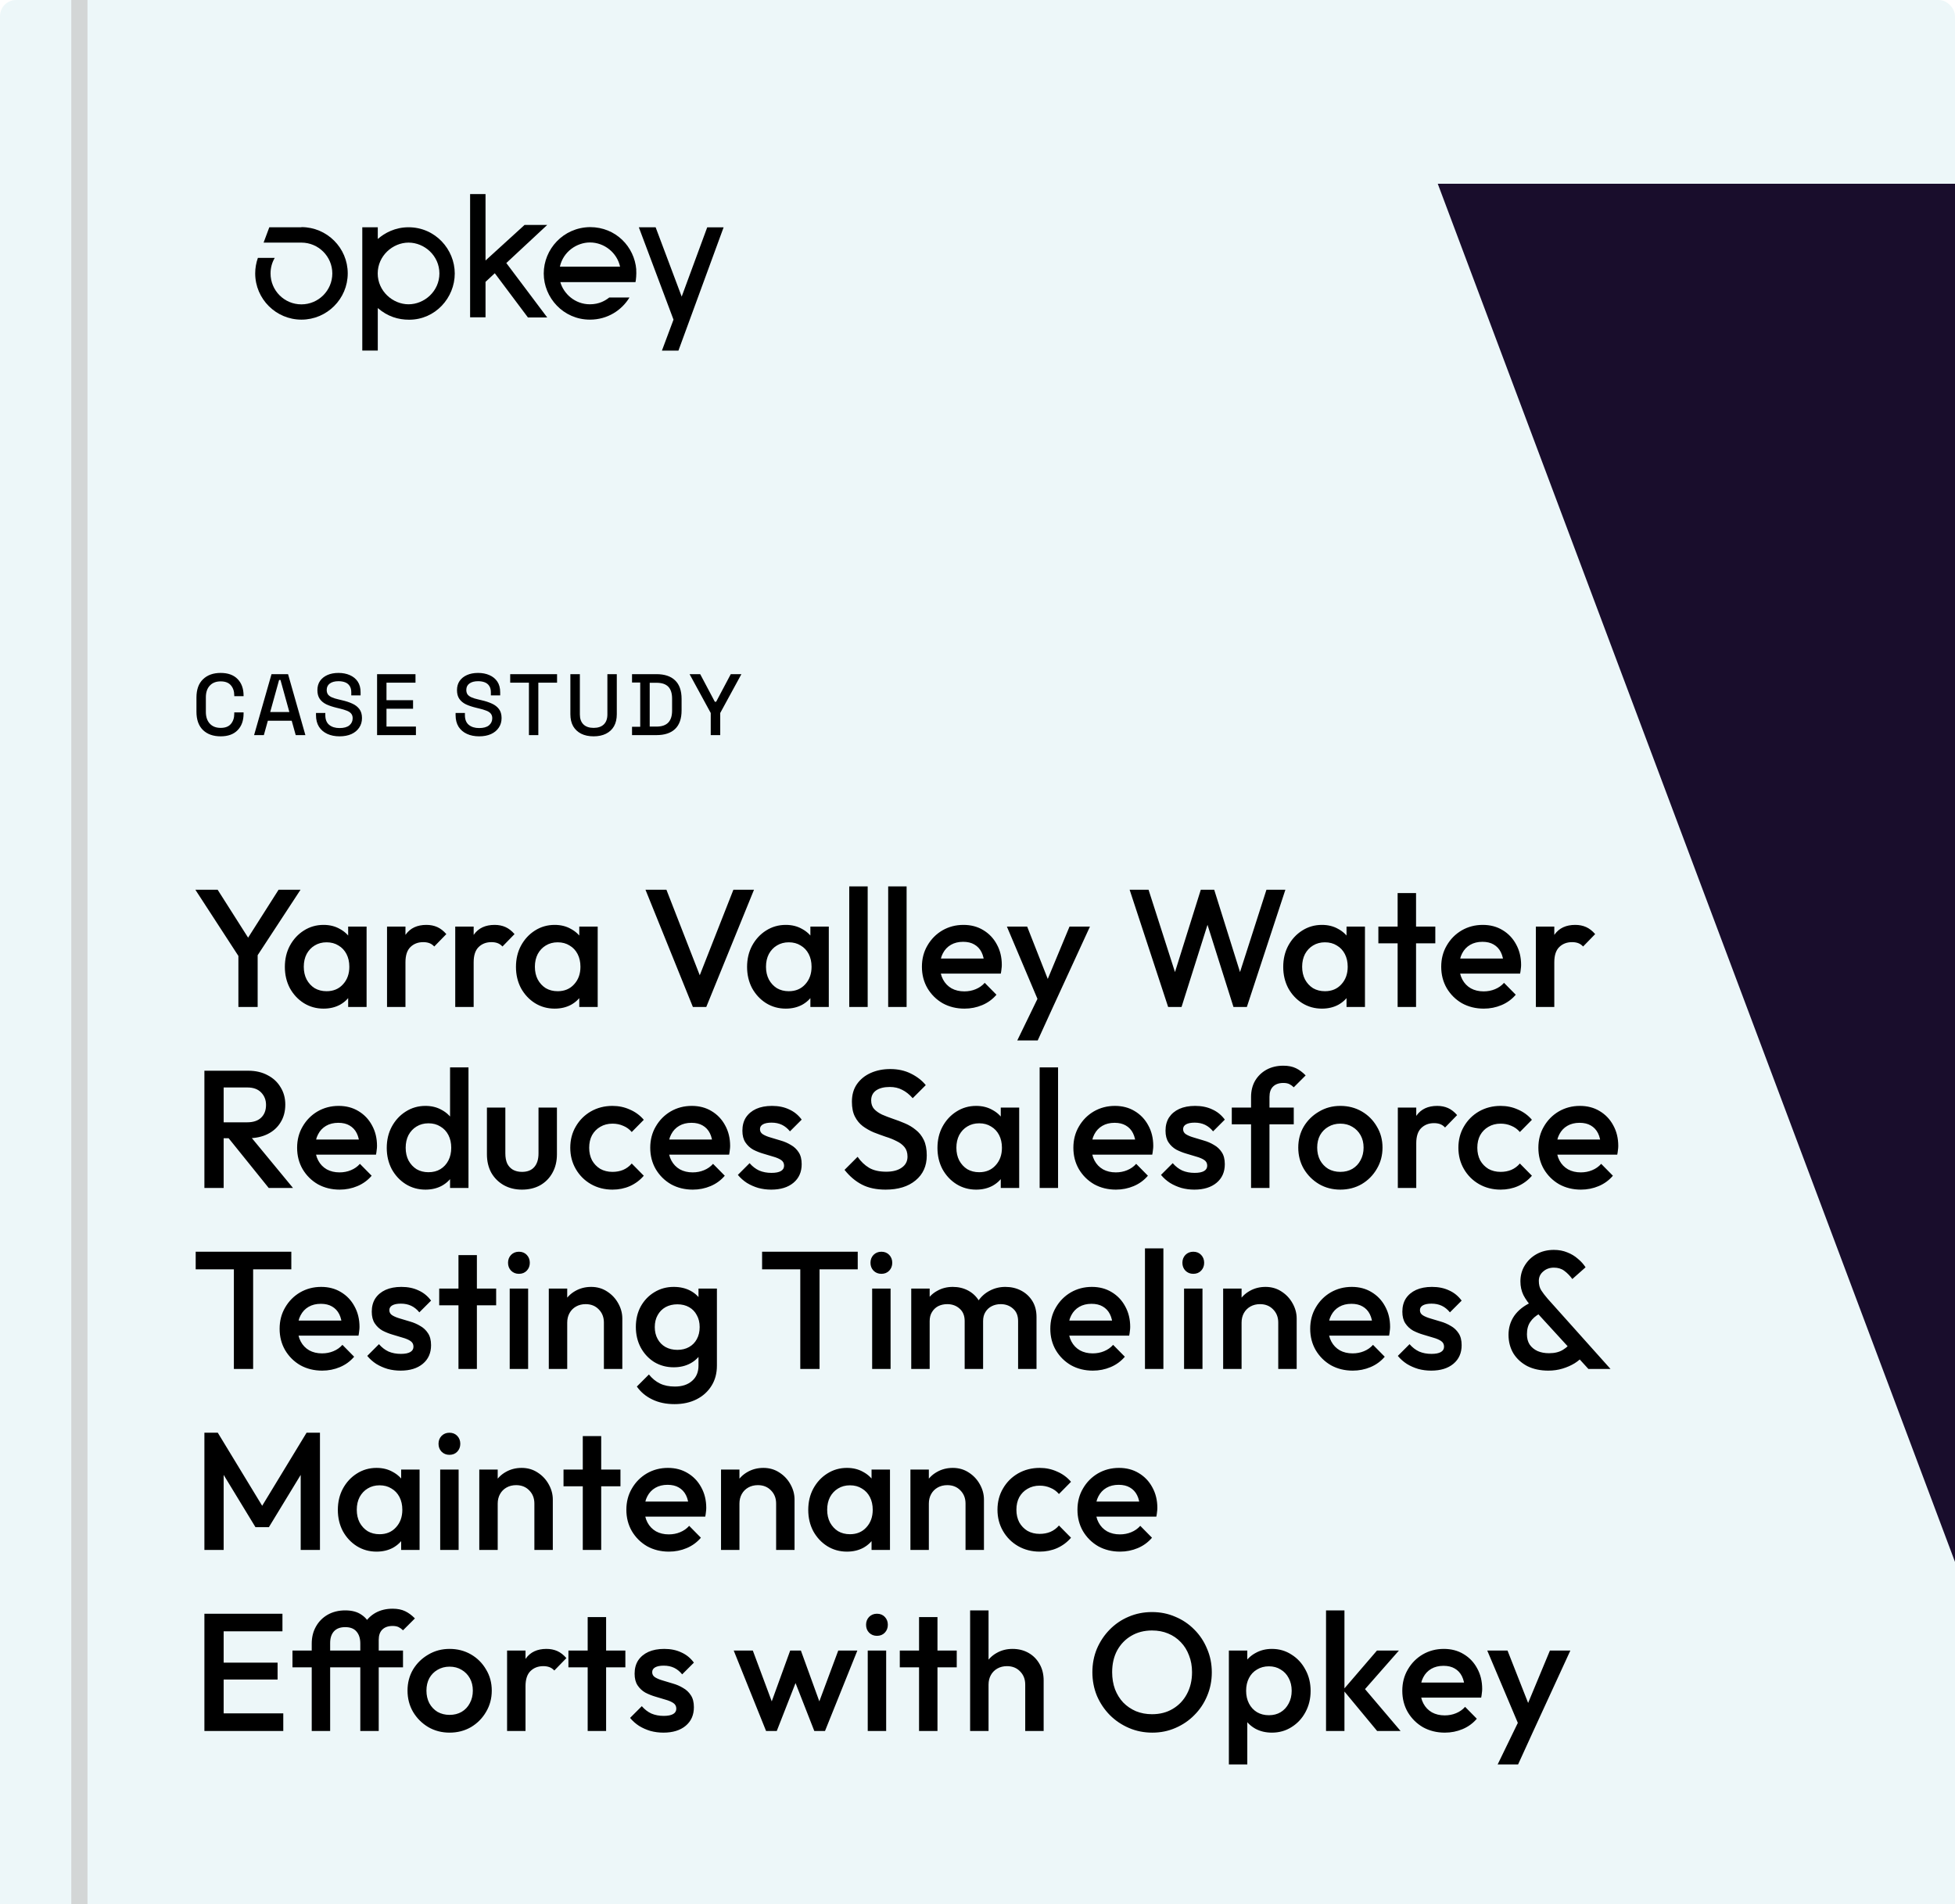<?xml version="1.0" encoding="UTF-8"?>
<svg xmlns="http://www.w3.org/2000/svg" width="270" height="263" viewBox="0 0 270 263" fill="none">
  <g clip-path="url(#clip0_861_44803)">
    <rect width="270" height="359.471" rx="2.238" fill="#EDF7F9"></rect>
    <g filter="url(#filter0_f_861_44803)">
      <rect x="9.845" y="-23.767" width="2.238" height="406.737" fill="#CACACA" fill-opacity="0.75"></rect>
    </g>
    <path d="M30.476 101.702C29.45 101.702 28.636 101.413 28.035 100.836C27.433 100.25 27.132 99.409 27.132 98.31V96.337C27.132 95.239 27.433 94.401 28.035 93.823C28.636 93.238 29.45 92.945 30.476 92.945C31.486 92.945 32.264 93.226 32.81 93.787C33.363 94.349 33.64 95.115 33.64 96.085V96.157H32.353V96.049C32.353 95.479 32.196 95.014 31.884 94.653C31.579 94.293 31.11 94.112 30.476 94.112C29.835 94.112 29.334 94.309 28.973 94.701C28.612 95.086 28.431 95.624 28.431 96.313V98.334C28.431 99.016 28.612 99.553 28.973 99.946C29.334 100.339 29.835 100.535 30.476 100.535C31.11 100.535 31.579 100.355 31.884 99.994C32.196 99.625 32.353 99.16 32.353 98.599V98.394H33.64V98.562C33.64 99.533 33.363 100.299 32.81 100.86C32.264 101.421 31.486 101.702 30.476 101.702ZM35.092 101.533L37.498 93.114H39.783L42.176 101.533H40.841L40.288 99.549H36.992L36.439 101.533H35.092ZM37.317 98.346H39.963L38.736 93.92H38.544L37.317 98.346ZM46.89 101.702C46.256 101.702 45.695 101.59 45.206 101.365C44.717 101.141 44.332 100.812 44.051 100.379C43.778 99.938 43.642 99.404 43.642 98.779V98.478H44.929V98.779C44.929 99.372 45.105 99.817 45.458 100.114C45.819 100.411 46.296 100.559 46.89 100.559C47.491 100.559 47.944 100.435 48.249 100.186C48.554 99.93 48.706 99.601 48.706 99.2C48.706 98.935 48.634 98.719 48.489 98.55C48.345 98.382 48.141 98.25 47.876 98.154C47.611 98.049 47.295 97.953 46.926 97.865L46.481 97.757C45.944 97.628 45.474 97.472 45.074 97.287C44.681 97.095 44.376 96.843 44.159 96.53C43.943 96.217 43.835 95.816 43.835 95.327C43.835 94.83 43.955 94.405 44.195 94.052C44.444 93.699 44.785 93.427 45.218 93.234C45.651 93.042 46.16 92.945 46.745 92.945C47.331 92.945 47.852 93.046 48.309 93.246C48.774 93.447 49.139 93.743 49.404 94.136C49.668 94.529 49.8 95.022 49.8 95.616V96.049H48.514V95.616C48.514 95.255 48.437 94.962 48.285 94.738C48.141 94.513 47.936 94.349 47.672 94.244C47.407 94.14 47.098 94.088 46.745 94.088C46.232 94.088 45.831 94.196 45.543 94.413C45.262 94.621 45.122 94.914 45.122 95.291C45.122 95.547 45.182 95.76 45.302 95.928C45.43 96.089 45.615 96.221 45.855 96.325C46.096 96.43 46.397 96.522 46.757 96.602L47.202 96.71C47.748 96.831 48.229 96.987 48.646 97.179C49.063 97.364 49.392 97.616 49.632 97.937C49.873 98.258 49.993 98.671 49.993 99.176C49.993 99.681 49.865 100.122 49.608 100.499C49.359 100.876 49.003 101.173 48.538 101.389C48.072 101.598 47.523 101.702 46.89 101.702ZM52.078 101.533V93.114H57.383V94.293H53.377V96.71H57.046V97.889H53.377V100.355H57.443V101.533H52.078ZM66.169 101.702C65.535 101.702 64.974 101.59 64.485 101.365C63.996 101.141 63.611 100.812 63.33 100.379C63.058 99.938 62.921 99.404 62.921 98.779V98.478H64.208V98.779C64.208 99.372 64.385 99.817 64.738 100.114C65.098 100.411 65.576 100.559 66.169 100.559C66.77 100.559 67.223 100.435 67.528 100.186C67.833 99.93 67.985 99.601 67.985 99.2C67.985 98.935 67.913 98.719 67.769 98.55C67.624 98.382 67.42 98.25 67.155 98.154C66.891 98.049 66.574 97.953 66.205 97.865L65.76 97.757C65.223 97.628 64.754 97.472 64.353 97.287C63.96 97.095 63.655 96.843 63.439 96.53C63.222 96.217 63.114 95.816 63.114 95.327C63.114 94.83 63.234 94.405 63.475 94.052C63.723 93.699 64.064 93.427 64.497 93.234C64.93 93.042 65.439 92.945 66.025 92.945C66.61 92.945 67.131 93.046 67.588 93.246C68.053 93.447 68.418 93.743 68.683 94.136C68.947 94.529 69.08 95.022 69.08 95.616V96.049H67.793V95.616C67.793 95.255 67.717 94.962 67.564 94.738C67.42 94.513 67.215 94.349 66.951 94.244C66.686 94.14 66.377 94.088 66.025 94.088C65.511 94.088 65.111 94.196 64.822 94.413C64.541 94.621 64.401 94.914 64.401 95.291C64.401 95.547 64.461 95.76 64.581 95.928C64.71 96.089 64.894 96.221 65.135 96.325C65.375 96.43 65.676 96.522 66.037 96.602L66.482 96.71C67.027 96.831 67.508 96.987 67.925 97.179C68.342 97.364 68.671 97.616 68.911 97.937C69.152 98.258 69.272 98.671 69.272 99.176C69.272 99.681 69.144 100.122 68.887 100.499C68.639 100.876 68.282 101.173 67.817 101.389C67.352 101.598 66.802 101.702 66.169 101.702ZM73.049 101.533V94.293H70.463V93.114H76.934V94.293H74.348V101.533H73.049ZM81.985 101.702C81.319 101.702 80.746 101.582 80.265 101.341C79.791 101.1 79.423 100.756 79.158 100.307C78.901 99.85 78.773 99.296 78.773 98.647V93.114H80.084V98.683C80.084 99.276 80.249 99.733 80.577 100.054C80.906 100.375 81.375 100.535 81.985 100.535C82.594 100.535 83.063 100.375 83.392 100.054C83.721 99.733 83.885 99.276 83.885 98.683V93.114H85.184V98.647C85.184 99.296 85.056 99.85 84.799 100.307C84.543 100.756 84.174 101.1 83.693 101.341C83.212 101.582 82.642 101.702 81.985 101.702ZM87.288 101.533V100.379H88.419V94.269H87.288V93.114H90.656C91.779 93.114 92.637 93.398 93.23 93.968C93.832 94.537 94.132 95.395 94.132 96.542V98.118C94.132 99.264 93.832 100.122 93.23 100.691C92.637 101.253 91.779 101.533 90.656 101.533H87.288ZM89.73 100.355H90.668C91.398 100.355 91.939 100.17 92.292 99.801C92.645 99.433 92.821 98.883 92.821 98.154V96.494C92.821 95.756 92.645 95.207 92.292 94.846C91.939 94.485 91.398 94.305 90.668 94.305H89.73V100.355ZM98.158 101.533V98.478L95.236 93.114H96.703L98.724 96.927H98.904L100.925 93.114H102.392L99.469 98.478V101.533H98.158Z" fill="black"></path>
    <path d="M33.294 132.603L26.98 122.888H30.056L34.983 130.637H33.549L38.476 122.888H41.506L35.145 132.603H33.294ZM32.924 139.08V130.938H35.584V139.08H32.924ZM44.684 139.311C43.682 139.311 42.772 139.057 41.954 138.548C41.153 138.039 40.513 137.353 40.035 136.489C39.572 135.61 39.341 134.631 39.341 133.552C39.341 132.457 39.572 131.477 40.035 130.614C40.513 129.735 41.153 129.041 41.954 128.532C42.772 128.008 43.682 127.746 44.684 127.746C45.532 127.746 46.28 127.931 46.928 128.301C47.591 128.655 48.115 129.149 48.501 129.781C48.886 130.413 49.079 131.131 49.079 131.932V135.124C49.079 135.926 48.886 136.643 48.501 137.276C48.13 137.908 47.614 138.409 46.951 138.779C46.288 139.134 45.532 139.311 44.684 139.311ZM45.1 136.906C46.041 136.906 46.797 136.589 47.367 135.957C47.953 135.325 48.246 134.515 48.246 133.528C48.246 132.865 48.115 132.279 47.853 131.77C47.591 131.262 47.221 130.868 46.743 130.591C46.28 130.298 45.733 130.151 45.1 130.151C44.483 130.151 43.936 130.298 43.458 130.591C42.995 130.868 42.625 131.262 42.348 131.77C42.086 132.279 41.954 132.865 41.954 133.528C41.954 134.191 42.086 134.777 42.348 135.286C42.625 135.795 42.995 136.196 43.458 136.489C43.936 136.767 44.483 136.906 45.1 136.906ZM48.084 139.08V136.096L48.524 133.39L48.084 130.706V127.977H50.629V139.08H48.084ZM53.452 139.08V127.977H55.997V139.08H53.452ZM55.997 132.904L55.118 132.464C55.118 131.061 55.426 129.928 56.043 129.064C56.675 128.185 57.624 127.746 58.888 127.746C59.443 127.746 59.944 127.846 60.392 128.046C60.839 128.247 61.255 128.571 61.641 129.018L59.975 130.73C59.775 130.514 59.551 130.359 59.304 130.267C59.058 130.174 58.772 130.128 58.449 130.128C57.739 130.128 57.153 130.352 56.691 130.799C56.228 131.246 55.997 131.948 55.997 132.904ZM62.872 139.08V127.977H65.416V139.08H62.872ZM65.416 132.904L64.537 132.464C64.537 131.061 64.846 129.928 65.463 129.064C66.095 128.185 67.043 127.746 68.308 127.746C68.863 127.746 69.364 127.846 69.811 128.046C70.258 128.247 70.675 128.571 71.06 129.018L69.395 130.73C69.194 130.514 68.971 130.359 68.724 130.267C68.477 130.174 68.192 130.128 67.868 130.128C67.159 130.128 66.573 130.352 66.11 130.799C65.648 131.246 65.416 131.948 65.416 132.904ZM76.602 139.311C75.6 139.311 74.69 139.057 73.872 138.548C73.07 138.039 72.431 137.353 71.953 136.489C71.49 135.61 71.259 134.631 71.259 133.552C71.259 132.457 71.49 131.477 71.953 130.614C72.431 129.735 73.07 129.041 73.872 128.532C74.69 128.008 75.6 127.746 76.602 127.746C77.45 127.746 78.198 127.931 78.846 128.301C79.509 128.655 80.033 129.149 80.418 129.781C80.804 130.413 80.997 131.131 80.997 131.932V135.124C80.997 135.926 80.804 136.643 80.418 137.276C80.048 137.908 79.532 138.409 78.869 138.779C78.206 139.134 77.45 139.311 76.602 139.311ZM77.018 136.906C77.959 136.906 78.715 136.589 79.285 135.957C79.871 135.325 80.164 134.515 80.164 133.528C80.164 132.865 80.033 132.279 79.771 131.77C79.509 131.262 79.139 130.868 78.66 130.591C78.198 130.298 77.65 130.151 77.018 130.151C76.401 130.151 75.854 130.298 75.376 130.591C74.913 130.868 74.543 131.262 74.266 131.77C74.004 132.279 73.872 132.865 73.872 133.528C73.872 134.191 74.004 134.777 74.266 135.286C74.543 135.795 74.913 136.196 75.376 136.489C75.854 136.767 76.401 136.906 77.018 136.906ZM80.002 139.08V136.096L80.442 133.39L80.002 130.706V127.977H82.546V139.08H80.002ZM95.691 139.08L89.145 122.888H92.037L97.148 136.003H96.131L101.289 122.888H104.134L97.542 139.08H95.691ZM108.52 139.311C107.517 139.311 106.608 139.057 105.79 138.548C104.989 138.039 104.349 137.353 103.871 136.489C103.408 135.61 103.177 134.631 103.177 133.552C103.177 132.457 103.408 131.477 103.871 130.614C104.349 129.735 104.989 129.041 105.79 128.532C106.608 128.008 107.517 127.746 108.52 127.746C109.368 127.746 110.116 127.931 110.764 128.301C111.427 128.655 111.951 129.149 112.336 129.781C112.722 130.413 112.915 131.131 112.915 131.932V135.124C112.915 135.926 112.722 136.643 112.336 137.276C111.966 137.908 111.45 138.409 110.787 138.779C110.124 139.134 109.368 139.311 108.52 139.311ZM108.936 136.906C109.877 136.906 110.632 136.589 111.203 135.957C111.789 135.325 112.082 134.515 112.082 133.528C112.082 132.865 111.951 132.279 111.689 131.77C111.427 131.262 111.057 130.868 110.578 130.591C110.116 130.298 109.568 130.151 108.936 130.151C108.319 130.151 107.772 130.298 107.294 130.591C106.831 130.868 106.461 131.262 106.184 131.77C105.921 132.279 105.79 132.865 105.79 133.528C105.79 134.191 105.921 134.777 106.184 135.286C106.461 135.795 106.831 136.196 107.294 136.489C107.772 136.767 108.319 136.906 108.936 136.906ZM111.92 139.08V136.096L112.36 133.39L111.92 130.706V127.977H114.464V139.08H111.92ZM117.288 139.08V122.426H119.833V139.08H117.288ZM122.664 139.08V122.426H125.209V139.08H122.664ZM133.199 139.311C132.088 139.311 131.086 139.064 130.192 138.571C129.313 138.062 128.611 137.368 128.087 136.489C127.578 135.61 127.323 134.623 127.323 133.528C127.323 132.434 127.578 131.454 128.087 130.591C128.596 129.712 129.282 129.018 130.145 128.509C131.024 128 131.996 127.746 133.06 127.746C134.093 127.746 135.003 127.985 135.789 128.463C136.591 128.941 137.216 129.596 137.663 130.429C138.126 131.262 138.357 132.21 138.357 133.274C138.357 133.459 138.341 133.652 138.311 133.852C138.295 134.037 138.264 134.245 138.218 134.477H129.105V132.395H136.9L135.951 133.228C135.92 132.549 135.789 131.979 135.558 131.516C135.327 131.053 134.995 130.699 134.563 130.452C134.147 130.205 133.63 130.082 133.014 130.082C132.366 130.082 131.803 130.221 131.325 130.498C130.847 130.776 130.477 131.169 130.215 131.678C129.953 132.171 129.822 132.765 129.822 133.459C129.822 134.153 129.96 134.762 130.238 135.286C130.516 135.811 130.909 136.219 131.418 136.512C131.927 136.79 132.512 136.929 133.176 136.929C133.746 136.929 134.27 136.828 134.748 136.628C135.242 136.427 135.658 136.134 135.998 135.749L137.617 137.391C137.077 138.024 136.422 138.502 135.651 138.825C134.88 139.149 134.062 139.311 133.199 139.311ZM143.801 139.195L139.059 127.977H141.858L145.097 136.212H144.287L147.71 127.977H150.532L145.374 139.195H143.801ZM140.493 143.706L143.94 136.605L145.374 139.195L143.315 143.706H140.493ZM161.329 139.08L156.009 122.888H158.623L162.625 135.356H161.931L165.84 122.888H167.69L171.599 135.356H170.905L174.907 122.888H177.521L172.201 139.08H170.35L166.418 126.635H167.112L163.18 139.08H161.329ZM182.566 139.311C181.564 139.311 180.654 139.057 179.836 138.548C179.035 138.039 178.395 137.353 177.917 136.489C177.454 135.61 177.223 134.631 177.223 133.552C177.223 132.457 177.454 131.477 177.917 130.614C178.395 129.735 179.035 129.041 179.836 128.532C180.654 128.008 181.564 127.746 182.566 127.746C183.414 127.746 184.162 127.931 184.81 128.301C185.473 128.655 185.997 129.149 186.382 129.781C186.768 130.413 186.961 131.131 186.961 131.932V135.124C186.961 135.926 186.768 136.643 186.382 137.276C186.012 137.908 185.496 138.409 184.833 138.779C184.17 139.134 183.414 139.311 182.566 139.311ZM182.982 136.906C183.923 136.906 184.679 136.589 185.249 135.957C185.835 135.325 186.128 134.515 186.128 133.528C186.128 132.865 185.997 132.279 185.735 131.77C185.473 131.262 185.103 130.868 184.625 130.591C184.162 130.298 183.614 130.151 182.982 130.151C182.365 130.151 181.818 130.298 181.34 130.591C180.877 130.868 180.507 131.262 180.23 131.77C179.968 132.279 179.836 132.865 179.836 133.528C179.836 134.191 179.968 134.777 180.23 135.286C180.507 135.795 180.877 136.196 181.34 136.489C181.818 136.767 182.365 136.906 182.982 136.906ZM185.966 139.08V136.096L186.406 133.39L185.966 130.706V127.977H188.511V139.08H185.966ZM193.023 139.08V123.351H195.567V139.08H193.023ZM190.363 130.29V127.977H198.227V130.29H190.363ZM204.918 139.311C203.808 139.311 202.806 139.064 201.911 138.571C201.032 138.062 200.331 137.368 199.806 136.489C199.297 135.61 199.043 134.623 199.043 133.528C199.043 132.434 199.297 131.454 199.806 130.591C200.315 129.712 201.001 129.018 201.865 128.509C202.744 128 203.715 127.746 204.779 127.746C205.813 127.746 206.722 127.985 207.509 128.463C208.311 128.941 208.935 129.596 209.382 130.429C209.845 131.262 210.076 132.21 210.076 133.274C210.076 133.459 210.061 133.652 210.03 133.852C210.015 134.037 209.984 134.245 209.938 134.477H200.824V132.395H208.619L207.671 133.228C207.64 132.549 207.509 131.979 207.277 131.516C207.046 131.053 206.715 130.699 206.283 130.452C205.867 130.205 205.35 130.082 204.733 130.082C204.085 130.082 203.523 130.221 203.045 130.498C202.566 130.776 202.196 131.169 201.934 131.678C201.672 132.171 201.541 132.765 201.541 133.459C201.541 134.153 201.68 134.762 201.957 135.286C202.235 135.811 202.628 136.219 203.137 136.512C203.646 136.79 204.232 136.929 204.895 136.929C205.466 136.929 205.99 136.828 206.468 136.628C206.961 136.427 207.378 136.134 207.717 135.749L209.336 137.391C208.796 138.024 208.141 138.502 207.37 138.825C206.599 139.149 205.782 139.311 204.918 139.311ZM212.116 139.08V127.977H214.66V139.08H212.116ZM214.66 132.904L213.781 132.464C213.781 131.061 214.09 129.928 214.707 129.064C215.339 128.185 216.287 127.746 217.552 127.746C218.107 127.746 218.608 127.846 219.055 128.046C219.502 128.247 219.919 128.571 220.304 129.018L218.639 130.73C218.438 130.514 218.215 130.359 217.968 130.267C217.721 130.174 217.436 130.128 217.112 130.128C216.403 130.128 215.817 130.352 215.354 130.799C214.892 131.246 214.66 131.948 214.66 132.904ZM30.056 157.21V155.013H34.15C34.968 155.013 35.6 154.804 36.047 154.388C36.51 153.956 36.741 153.363 36.741 152.607C36.741 151.928 36.517 151.358 36.07 150.895C35.623 150.433 34.991 150.201 34.173 150.201H30.056V147.888H34.289C35.307 147.888 36.201 148.096 36.972 148.513C37.743 148.914 38.337 149.469 38.753 150.178C39.185 150.872 39.401 151.666 39.401 152.561C39.401 153.501 39.185 154.319 38.753 155.013C38.337 155.706 37.743 156.246 36.972 156.632C36.201 157.017 35.307 157.21 34.289 157.21H30.056ZM28.229 164.08V147.888H30.889V164.08H28.229ZM37.111 164.08L31.444 157.048L33.919 156.146L40.465 164.08H37.111ZM46.91 164.311C45.799 164.311 44.797 164.064 43.903 163.571C43.023 163.062 42.322 162.368 41.798 161.489C41.289 160.61 41.034 159.623 41.034 158.528C41.034 157.434 41.289 156.454 41.798 155.591C42.306 154.712 42.993 154.018 43.856 153.509C44.735 153 45.707 152.746 46.771 152.746C47.804 152.746 48.714 152.985 49.5 153.463C50.302 153.941 50.927 154.596 51.374 155.429C51.836 156.262 52.068 157.21 52.068 158.274C52.068 158.459 52.052 158.652 52.022 158.852C52.006 159.037 51.975 159.245 51.929 159.477H42.815V157.395H50.611L49.662 158.228C49.631 157.549 49.5 156.979 49.269 156.516C49.038 156.053 48.706 155.699 48.274 155.452C47.858 155.205 47.341 155.082 46.724 155.082C46.077 155.082 45.514 155.221 45.036 155.498C44.558 155.776 44.188 156.169 43.926 156.678C43.663 157.171 43.532 157.765 43.532 158.459C43.532 159.153 43.671 159.762 43.949 160.286C44.226 160.811 44.62 161.219 45.128 161.512C45.637 161.79 46.223 161.929 46.886 161.929C47.457 161.929 47.981 161.828 48.459 161.628C48.953 161.427 49.369 161.134 49.708 160.749L51.328 162.391C50.788 163.024 50.132 163.502 49.361 163.825C48.59 164.149 47.773 164.311 46.91 164.311ZM58.757 164.311C57.754 164.311 56.845 164.057 56.027 163.548C55.225 163.039 54.585 162.353 54.107 161.489C53.645 160.61 53.413 159.631 53.413 158.552C53.413 157.457 53.645 156.477 54.107 155.614C54.585 154.735 55.225 154.041 56.027 153.532C56.845 153.008 57.754 152.746 58.757 152.746C59.605 152.746 60.353 152.931 61 153.301C61.663 153.655 62.188 154.149 62.573 154.781C62.959 155.413 63.152 156.131 63.152 156.932V160.124C63.152 160.926 62.959 161.643 62.573 162.276C62.203 162.908 61.687 163.409 61.023 163.779C60.361 164.134 59.605 164.311 58.757 164.311ZM59.173 161.906C59.805 161.906 60.353 161.767 60.815 161.489C61.293 161.196 61.663 160.795 61.926 160.286C62.188 159.777 62.319 159.191 62.319 158.528C62.319 157.865 62.188 157.279 61.926 156.77C61.663 156.262 61.293 155.868 60.815 155.591C60.353 155.298 59.805 155.151 59.173 155.151C58.556 155.151 58.009 155.298 57.531 155.591C57.068 155.868 56.698 156.262 56.42 156.77C56.158 157.279 56.027 157.865 56.027 158.528C56.027 159.191 56.158 159.777 56.42 160.286C56.698 160.795 57.068 161.196 57.531 161.489C58.009 161.767 58.556 161.906 59.173 161.906ZM64.701 164.08H62.157V161.096L62.596 158.39L62.157 155.706V147.426H64.701V164.08ZM72.082 164.311C71.141 164.311 70.301 164.103 69.561 163.687C68.836 163.27 68.265 162.7 67.849 161.975C67.448 161.235 67.248 160.387 67.248 159.431V152.977H69.792V159.315C69.792 159.855 69.877 160.317 70.046 160.703C70.231 161.073 70.494 161.358 70.833 161.559C71.188 161.759 71.604 161.859 72.082 161.859C72.822 161.859 73.385 161.643 73.77 161.212C74.171 160.764 74.372 160.132 74.372 159.315V152.977H76.916V159.431C76.916 160.402 76.708 161.258 76.292 161.998C75.891 162.723 75.328 163.293 74.603 163.71C73.878 164.111 73.038 164.311 72.082 164.311ZM84.587 164.311C83.492 164.311 82.497 164.057 81.603 163.548C80.724 163.039 80.03 162.345 79.521 161.466C79.012 160.587 78.758 159.608 78.758 158.528C78.758 157.434 79.012 156.454 79.521 155.591C80.03 154.712 80.724 154.018 81.603 153.509C82.497 153 83.492 152.746 84.587 152.746C85.45 152.746 86.252 152.915 86.992 153.255C87.748 153.578 88.388 154.049 88.912 154.666L87.247 156.354C86.923 155.969 86.529 155.683 86.067 155.498C85.62 155.298 85.126 155.198 84.587 155.198C83.954 155.198 83.391 155.344 82.898 155.637C82.42 155.915 82.042 156.3 81.765 156.794C81.502 157.287 81.371 157.865 81.371 158.528C81.371 159.176 81.502 159.754 81.765 160.263C82.042 160.757 82.42 161.15 82.898 161.443C83.391 161.72 83.954 161.859 84.587 161.859C85.126 161.859 85.62 161.767 86.067 161.582C86.529 161.381 86.923 161.088 87.247 160.703L88.912 162.391C88.388 163.008 87.748 163.486 86.992 163.825C86.252 164.149 85.45 164.311 84.587 164.311ZM95.679 164.311C94.568 164.311 93.566 164.064 92.672 163.571C91.793 163.062 91.091 162.368 90.567 161.489C90.058 160.61 89.803 159.623 89.803 158.528C89.803 157.434 90.058 156.454 90.567 155.591C91.076 154.712 91.762 154.018 92.625 153.509C93.504 153 94.476 152.746 95.54 152.746C96.573 152.746 97.483 152.985 98.269 153.463C99.071 153.941 99.696 154.596 100.143 155.429C100.606 156.262 100.837 157.21 100.837 158.274C100.837 158.459 100.822 158.652 100.791 158.852C100.775 159.037 100.744 159.245 100.698 159.477H91.585V157.395H99.38L98.431 158.228C98.4 157.549 98.269 156.979 98.038 156.516C97.807 156.053 97.475 155.699 97.043 155.452C96.627 155.205 96.111 155.082 95.494 155.082C94.846 155.082 94.283 155.221 93.805 155.498C93.327 155.776 92.957 156.169 92.695 156.678C92.433 157.171 92.302 157.765 92.302 158.459C92.302 159.153 92.44 159.762 92.718 160.286C92.996 160.811 93.389 161.219 93.898 161.512C94.406 161.79 94.993 161.929 95.656 161.929C96.226 161.929 96.751 161.828 97.228 161.628C97.722 161.427 98.138 161.134 98.478 160.749L100.097 162.391C99.557 163.024 98.902 163.502 98.131 163.825C97.36 164.149 96.542 164.311 95.679 164.311ZM106.508 164.311C105.891 164.311 105.298 164.234 104.727 164.08C104.157 163.91 103.632 163.679 103.154 163.386C102.676 163.077 102.26 162.707 101.905 162.276L103.524 160.656C103.91 161.104 104.349 161.443 104.843 161.674C105.352 161.89 105.922 161.998 106.554 161.998C107.125 161.998 107.557 161.913 107.85 161.744C108.143 161.574 108.289 161.327 108.289 161.003C108.289 160.664 108.15 160.402 107.873 160.217C107.595 160.032 107.233 159.878 106.786 159.754C106.354 159.616 105.891 159.477 105.398 159.338C104.92 159.199 104.457 159.014 104.01 158.783C103.578 158.536 103.224 158.205 102.946 157.788C102.668 157.372 102.53 156.832 102.53 156.169C102.53 155.46 102.692 154.851 103.015 154.342C103.355 153.833 103.825 153.44 104.426 153.162C105.043 152.884 105.776 152.746 106.624 152.746C107.518 152.746 108.305 152.908 108.983 153.231C109.677 153.54 110.255 154.01 110.718 154.642L109.099 156.262C108.775 155.861 108.405 155.56 107.989 155.359C107.572 155.159 107.094 155.059 106.554 155.059C106.046 155.059 105.652 155.136 105.375 155.29C105.097 155.444 104.958 155.668 104.958 155.961C104.958 156.269 105.097 156.508 105.375 156.678C105.652 156.848 106.007 156.994 106.439 157.117C106.886 157.241 107.349 157.38 107.827 157.534C108.32 157.673 108.783 157.873 109.214 158.135C109.662 158.382 110.024 158.721 110.302 159.153C110.579 159.569 110.718 160.117 110.718 160.795C110.718 161.875 110.34 162.731 109.585 163.363C108.829 163.995 107.803 164.311 106.508 164.311ZM122.304 164.311C121.024 164.311 119.937 164.08 119.042 163.617C118.148 163.155 117.346 162.476 116.637 161.582L118.441 159.777C118.888 160.425 119.42 160.934 120.037 161.304C120.654 161.659 121.44 161.836 122.396 161.836C123.291 161.836 124 161.651 124.524 161.281C125.064 160.911 125.334 160.402 125.334 159.754C125.334 159.215 125.195 158.775 124.918 158.436C124.64 158.097 124.27 157.819 123.807 157.603C123.36 157.372 122.859 157.171 122.304 157.002C121.764 156.817 121.217 156.616 120.662 156.4C120.122 156.169 119.621 155.884 119.158 155.545C118.711 155.205 118.348 154.766 118.071 154.226C117.793 153.686 117.655 153 117.655 152.167C117.655 151.211 117.886 150.402 118.348 149.739C118.827 149.06 119.466 148.544 120.268 148.189C121.07 147.834 121.965 147.657 122.952 147.657C124.016 147.657 124.964 147.865 125.797 148.281C126.645 148.698 127.331 149.23 127.855 149.877L126.051 151.682C125.588 151.157 125.103 150.772 124.594 150.525C124.1 150.263 123.53 150.132 122.882 150.132C122.08 150.132 121.448 150.294 120.985 150.618C120.538 150.941 120.315 151.396 120.315 151.982C120.315 152.476 120.453 152.877 120.731 153.185C121.009 153.478 121.371 153.733 121.818 153.948C122.281 154.149 122.782 154.342 123.322 154.527C123.877 154.712 124.424 154.92 124.964 155.151C125.519 155.383 126.02 155.683 126.467 156.053C126.93 156.408 127.3 156.871 127.578 157.441C127.855 158.012 127.994 158.729 127.994 159.592C127.994 161.042 127.477 162.191 126.444 163.039C125.427 163.887 124.046 164.311 122.304 164.311ZM134.813 164.311C133.811 164.311 132.901 164.057 132.084 163.548C131.282 163.039 130.642 162.353 130.164 161.489C129.701 160.61 129.47 159.631 129.47 158.552C129.47 157.457 129.701 156.477 130.164 155.614C130.642 154.735 131.282 154.041 132.084 153.532C132.901 153.008 133.811 152.746 134.813 152.746C135.661 152.746 136.409 152.931 137.057 153.301C137.72 153.655 138.244 154.149 138.63 154.781C139.015 155.413 139.208 156.131 139.208 156.932V160.124C139.208 160.926 139.015 161.643 138.63 162.276C138.26 162.908 137.743 163.409 137.08 163.779C136.417 164.134 135.661 164.311 134.813 164.311ZM135.23 161.906C136.17 161.906 136.926 161.589 137.496 160.957C138.082 160.325 138.375 159.515 138.375 158.528C138.375 157.865 138.244 157.279 137.982 156.77C137.72 156.262 137.35 155.868 136.872 155.591C136.409 155.298 135.862 155.151 135.23 155.151C134.613 155.151 134.065 155.298 133.587 155.591C133.125 155.868 132.755 156.262 132.477 156.77C132.215 157.279 132.084 157.865 132.084 158.528C132.084 159.191 132.215 159.777 132.477 160.286C132.755 160.795 133.125 161.196 133.587 161.489C134.065 161.767 134.613 161.906 135.23 161.906ZM138.213 164.08V161.096L138.653 158.39L138.213 155.706V152.977H140.758V164.08H138.213ZM143.582 164.08V147.426H146.126V164.08H143.582ZM154.116 164.311C153.006 164.311 152.003 164.064 151.109 163.571C150.23 163.062 149.528 162.368 149.004 161.489C148.495 160.61 148.241 159.623 148.241 158.528C148.241 157.434 148.495 156.454 149.004 155.591C149.513 154.712 150.199 154.018 151.063 153.509C151.942 153 152.913 152.746 153.977 152.746C155.01 152.746 155.92 152.985 156.707 153.463C157.508 153.941 158.133 154.596 158.58 155.429C159.043 156.262 159.274 157.21 159.274 158.274C159.274 158.459 159.259 158.652 159.228 158.852C159.212 159.037 159.182 159.245 159.135 159.477H150.022V157.395H157.817L156.869 158.228C156.838 157.549 156.707 156.979 156.475 156.516C156.244 156.053 155.912 155.699 155.481 155.452C155.064 155.205 154.548 155.082 153.931 155.082C153.283 155.082 152.72 155.221 152.242 155.498C151.764 155.776 151.394 156.169 151.132 156.678C150.87 157.171 150.739 157.765 150.739 158.459C150.739 159.153 150.878 159.762 151.155 160.286C151.433 160.811 151.826 161.219 152.335 161.512C152.844 161.79 153.43 161.929 154.093 161.929C154.663 161.929 155.188 161.828 155.666 161.628C156.159 161.427 156.576 161.134 156.915 160.749L158.534 162.391C157.994 163.024 157.339 163.502 156.568 163.825C155.797 164.149 154.979 164.311 154.116 164.311ZM164.945 164.311C164.329 164.311 163.735 164.234 163.164 164.08C162.594 163.91 162.069 163.679 161.591 163.386C161.113 163.077 160.697 162.707 160.342 162.276L161.961 160.656C162.347 161.104 162.786 161.443 163.28 161.674C163.789 161.89 164.359 161.998 164.992 161.998C165.562 161.998 165.994 161.913 166.287 161.744C166.58 161.574 166.726 161.327 166.726 161.003C166.726 160.664 166.588 160.402 166.31 160.217C166.033 160.032 165.67 159.878 165.223 159.754C164.791 159.616 164.329 159.477 163.835 159.338C163.357 159.199 162.894 159.014 162.447 158.783C162.015 158.536 161.661 158.205 161.383 157.788C161.106 157.372 160.967 156.832 160.967 156.169C160.967 155.46 161.129 154.851 161.453 154.342C161.792 153.833 162.262 153.44 162.864 153.162C163.48 152.884 164.213 152.746 165.061 152.746C165.955 152.746 166.742 152.908 167.42 153.231C168.114 153.54 168.693 154.01 169.155 154.642L167.536 156.262C167.212 155.861 166.842 155.56 166.426 155.359C166.009 155.159 165.531 155.059 164.992 155.059C164.483 155.059 164.09 155.136 163.812 155.29C163.534 155.444 163.396 155.668 163.396 155.961C163.396 156.269 163.534 156.508 163.812 156.678C164.09 156.848 164.444 156.994 164.876 157.117C165.323 157.241 165.786 157.38 166.264 157.534C166.757 157.673 167.22 157.873 167.652 158.135C168.099 158.382 168.461 158.721 168.739 159.153C169.016 159.569 169.155 160.117 169.155 160.795C169.155 161.875 168.777 162.731 168.022 163.363C167.266 163.995 166.241 164.311 164.945 164.311ZM172.78 164.08V151.52C172.78 150.672 172.965 149.924 173.335 149.276C173.72 148.628 174.244 148.119 174.908 147.749C175.586 147.379 176.365 147.194 177.244 147.194C177.922 147.194 178.501 147.31 178.979 147.541C179.457 147.773 179.904 148.104 180.32 148.536L178.678 150.178C178.493 149.993 178.292 149.847 178.076 149.739C177.861 149.631 177.583 149.577 177.244 149.577C176.627 149.577 176.149 149.746 175.81 150.086C175.486 150.409 175.324 150.88 175.324 151.497V164.08H172.78ZM170.119 155.29V152.977H178.678V155.29H170.119ZM185.106 164.311C184.027 164.311 183.047 164.057 182.169 163.548C181.29 163.024 180.588 162.322 180.064 161.443C179.555 160.564 179.3 159.585 179.3 158.505C179.3 157.426 179.555 156.454 180.064 155.591C180.588 154.727 181.29 154.041 182.169 153.532C183.047 153.008 184.027 152.746 185.106 152.746C186.201 152.746 187.188 153 188.067 153.509C188.946 154.018 189.64 154.712 190.149 155.591C190.673 156.454 190.935 157.426 190.935 158.505C190.935 159.585 190.673 160.564 190.149 161.443C189.64 162.322 188.946 163.024 188.067 163.548C187.188 164.057 186.201 164.311 185.106 164.311ZM185.106 161.859C185.738 161.859 186.294 161.72 186.772 161.443C187.265 161.15 187.643 160.749 187.905 160.24C188.183 159.731 188.321 159.153 188.321 158.505C188.321 157.858 188.183 157.287 187.905 156.794C187.627 156.3 187.25 155.915 186.772 155.637C186.294 155.344 185.738 155.198 185.106 155.198C184.489 155.198 183.934 155.344 183.441 155.637C182.963 155.915 182.585 156.3 182.307 156.794C182.045 157.287 181.914 157.858 181.914 158.505C181.914 159.153 182.045 159.731 182.307 160.24C182.585 160.749 182.963 161.15 183.441 161.443C183.934 161.72 184.489 161.859 185.106 161.859ZM193.051 164.08V152.977H195.595V164.08H193.051ZM195.595 157.904L194.716 157.464C194.716 156.061 195.025 154.928 195.642 154.064C196.274 153.185 197.222 152.746 198.487 152.746C199.042 152.746 199.543 152.846 199.99 153.046C200.438 153.247 200.854 153.571 201.239 154.018L199.574 155.73C199.374 155.514 199.15 155.359 198.903 155.267C198.656 155.174 198.371 155.128 198.047 155.128C197.338 155.128 196.752 155.352 196.289 155.799C195.827 156.246 195.595 156.948 195.595 157.904ZM207.244 164.311C206.149 164.311 205.154 164.057 204.26 163.548C203.381 163.039 202.687 162.345 202.178 161.466C201.669 160.587 201.415 159.608 201.415 158.528C201.415 157.434 201.669 156.454 202.178 155.591C202.687 154.712 203.381 154.018 204.26 153.509C205.154 153 206.149 152.746 207.244 152.746C208.107 152.746 208.909 152.915 209.649 153.255C210.405 153.578 211.045 154.049 211.569 154.666L209.904 156.354C209.58 155.969 209.187 155.683 208.724 155.498C208.277 155.298 207.783 155.198 207.244 155.198C206.611 155.198 206.049 155.344 205.555 155.637C205.077 155.915 204.699 156.3 204.422 156.794C204.16 157.287 204.029 157.865 204.029 158.528C204.029 159.176 204.16 159.754 204.422 160.263C204.699 160.757 205.077 161.15 205.555 161.443C206.049 161.72 206.611 161.859 207.244 161.859C207.783 161.859 208.277 161.767 208.724 161.582C209.187 161.381 209.58 161.088 209.904 160.703L211.569 162.391C211.045 163.008 210.405 163.486 209.649 163.825C208.909 164.149 208.107 164.311 207.244 164.311ZM218.336 164.311C217.226 164.311 216.223 164.064 215.329 163.571C214.45 163.062 213.748 162.368 213.224 161.489C212.715 160.61 212.461 159.623 212.461 158.528C212.461 157.434 212.715 156.454 213.224 155.591C213.733 154.712 214.419 154.018 215.283 153.509C216.162 153 217.133 152.746 218.197 152.746C219.23 152.746 220.14 152.985 220.927 153.463C221.728 153.941 222.353 154.596 222.8 155.429C223.263 156.262 223.494 157.21 223.494 158.274C223.494 158.459 223.479 158.652 223.448 158.852C223.432 159.037 223.402 159.245 223.355 159.477H214.242V157.395H222.037L221.088 158.228C221.058 157.549 220.927 156.979 220.695 156.516C220.464 156.053 220.132 155.699 219.701 155.452C219.284 155.205 218.768 155.082 218.151 155.082C217.503 155.082 216.94 155.221 216.462 155.498C215.984 155.776 215.614 156.169 215.352 156.678C215.09 157.171 214.959 157.765 214.959 158.459C214.959 159.153 215.098 159.762 215.375 160.286C215.653 160.811 216.046 161.219 216.555 161.512C217.064 161.79 217.65 161.929 218.313 161.929C218.883 161.929 219.408 161.828 219.886 161.628C220.379 161.427 220.795 161.134 221.135 160.749L222.754 162.391C222.214 163.024 221.559 163.502 220.788 163.825C220.017 164.149 219.199 164.311 218.336 164.311ZM32.3 189.08V173.351H34.96V189.08H32.3ZM27.026 175.317V172.888H40.234V175.317H27.026ZM44.492 189.311C43.382 189.311 42.38 189.064 41.486 188.571C40.606 188.062 39.905 187.368 39.381 186.489C38.872 185.61 38.617 184.623 38.617 183.528C38.617 182.434 38.872 181.454 39.381 180.591C39.889 179.712 40.576 179.018 41.439 178.509C42.318 178 43.29 177.746 44.354 177.746C45.387 177.746 46.297 177.985 47.083 178.463C47.885 178.941 48.51 179.596 48.957 180.429C49.419 181.262 49.651 182.21 49.651 183.274C49.651 183.459 49.635 183.652 49.605 183.852C49.589 184.037 49.558 184.245 49.512 184.477H40.398V182.395H48.194L47.245 183.228C47.214 182.549 47.083 181.979 46.852 181.516C46.621 181.053 46.289 180.699 45.857 180.452C45.441 180.205 44.924 180.082 44.307 180.082C43.66 180.082 43.097 180.221 42.619 180.498C42.141 180.776 41.771 181.169 41.509 181.678C41.246 182.171 41.115 182.765 41.115 183.459C41.115 184.153 41.254 184.762 41.532 185.286C41.809 185.811 42.203 186.219 42.711 186.512C43.22 186.79 43.806 186.929 44.469 186.929C45.04 186.929 45.564 186.828 46.042 186.628C46.536 186.427 46.952 186.134 47.291 185.749L48.91 187.391C48.371 188.024 47.715 188.502 46.944 188.825C46.173 189.149 45.356 189.311 44.492 189.311ZM55.322 189.311C54.705 189.311 54.111 189.234 53.541 189.08C52.97 188.91 52.446 188.679 51.968 188.386C51.49 188.077 51.074 187.707 50.719 187.276L52.338 185.656C52.724 186.104 53.163 186.443 53.657 186.674C54.165 186.89 54.736 186.998 55.368 186.998C55.939 186.998 56.371 186.913 56.663 186.744C56.956 186.574 57.103 186.327 57.103 186.003C57.103 185.664 56.964 185.402 56.687 185.217C56.409 185.032 56.047 184.878 55.599 184.754C55.168 184.616 54.705 184.477 54.212 184.338C53.734 184.199 53.271 184.014 52.824 183.783C52.392 183.536 52.037 183.205 51.76 182.788C51.482 182.372 51.343 181.832 51.343 181.169C51.343 180.46 51.505 179.851 51.829 179.342C52.168 178.833 52.639 178.44 53.24 178.162C53.857 177.884 54.59 177.746 55.438 177.746C56.332 177.746 57.118 177.908 57.797 178.231C58.491 178.54 59.069 179.01 59.532 179.642L57.913 181.262C57.589 180.861 57.219 180.56 56.802 180.359C56.386 180.159 55.908 180.059 55.368 180.059C54.859 180.059 54.466 180.136 54.188 180.29C53.911 180.444 53.772 180.668 53.772 180.961C53.772 181.269 53.911 181.508 54.188 181.678C54.466 181.848 54.821 181.994 55.253 182.117C55.7 182.241 56.162 182.38 56.64 182.534C57.134 182.673 57.596 182.873 58.028 183.135C58.475 183.382 58.838 183.721 59.115 184.153C59.393 184.569 59.532 185.117 59.532 185.795C59.532 186.875 59.154 187.731 58.398 188.363C57.643 188.995 56.617 189.311 55.322 189.311ZM63.318 189.08V173.351H65.862V189.08H63.318ZM60.658 180.29V177.977H68.522V180.29H60.658ZM70.394 189.08V177.977H72.939V189.08H70.394ZM71.667 175.941C71.235 175.941 70.873 175.795 70.579 175.502C70.302 175.209 70.163 174.847 70.163 174.415C70.163 173.983 70.302 173.621 70.579 173.328C70.873 173.035 71.235 172.888 71.667 172.888C72.114 172.888 72.476 173.035 72.754 173.328C73.031 173.621 73.17 173.983 73.17 174.415C73.17 174.847 73.031 175.209 72.754 175.502C72.476 175.795 72.114 175.941 71.667 175.941ZM83.403 189.08V182.673C83.403 181.932 83.164 181.323 82.686 180.845C82.223 180.367 81.622 180.128 80.881 180.128C80.388 180.128 79.948 180.236 79.563 180.452C79.177 180.668 78.877 180.969 78.661 181.354C78.445 181.74 78.337 182.179 78.337 182.673L77.342 182.117C77.342 181.269 77.528 180.521 77.898 179.874C78.268 179.211 78.776 178.694 79.424 178.324C80.087 177.938 80.828 177.746 81.645 177.746C82.478 177.746 83.218 177.962 83.865 178.393C84.513 178.81 85.022 179.357 85.392 180.036C85.762 180.699 85.947 181.393 85.947 182.117V189.08H83.403ZM75.793 189.08V177.977H78.337V189.08H75.793ZM93.159 193.937C91.987 193.937 90.962 193.721 90.082 193.29C89.204 192.873 88.494 192.28 87.954 191.509L89.62 189.843C90.067 190.398 90.576 190.815 91.147 191.092C91.717 191.37 92.403 191.509 93.205 191.509C94.207 191.509 95.002 191.246 95.588 190.722C96.174 190.213 96.467 189.512 96.467 188.617V185.888L96.906 183.436L96.467 180.961V177.977H99.011V188.617C99.011 189.681 98.764 190.606 98.271 191.393C97.777 192.195 97.091 192.819 96.212 193.267C95.333 193.714 94.316 193.937 93.159 193.937ZM93.043 188.849C92.056 188.849 91.162 188.61 90.36 188.131C89.574 187.638 88.949 186.967 88.487 186.119C88.039 185.271 87.816 184.323 87.816 183.274C87.816 182.225 88.039 181.285 88.487 180.452C88.949 179.619 89.574 178.964 90.36 178.486C91.162 177.992 92.056 177.746 93.043 177.746C93.922 177.746 94.693 177.923 95.356 178.278C96.019 178.632 96.536 179.126 96.906 179.758C97.276 180.375 97.461 181.1 97.461 181.932V184.662C97.461 185.479 97.269 186.204 96.883 186.836C96.513 187.468 95.996 187.962 95.333 188.317C94.67 188.671 93.907 188.849 93.043 188.849ZM93.552 186.443C94.169 186.443 94.709 186.312 95.171 186.05C95.634 185.788 95.989 185.425 96.235 184.963C96.498 184.484 96.629 183.929 96.629 183.297C96.629 182.665 96.498 182.117 96.235 181.655C95.989 181.177 95.634 180.807 95.171 180.545C94.709 180.282 94.169 180.151 93.552 180.151C92.935 180.151 92.388 180.282 91.91 180.545C91.447 180.807 91.085 181.177 90.823 181.655C90.561 182.117 90.43 182.665 90.43 183.297C90.43 183.914 90.561 184.461 90.823 184.939C91.085 185.417 91.447 185.788 91.91 186.05C92.388 186.312 92.935 186.443 93.552 186.443ZM110.525 189.08V173.351H113.185V189.08H110.525ZM105.251 175.317V172.888H118.459V175.317H105.251ZM120.451 189.08V177.977H122.996V189.08H120.451ZM121.723 175.941C121.292 175.941 120.929 175.795 120.636 175.502C120.359 175.209 120.22 174.847 120.22 174.415C120.22 173.983 120.359 173.621 120.636 173.328C120.929 173.035 121.292 172.888 121.723 172.888C122.171 172.888 122.533 173.035 122.811 173.328C123.088 173.621 123.227 173.983 123.227 174.415C123.227 174.847 123.088 175.209 122.811 175.502C122.533 175.795 122.171 175.941 121.723 175.941ZM125.849 189.08V177.977H128.394V189.08H125.849ZM133.228 189.08V182.464C133.228 181.724 132.997 181.154 132.534 180.753C132.072 180.336 131.501 180.128 130.823 180.128C130.36 180.128 129.944 180.221 129.573 180.406C129.219 180.591 128.934 180.861 128.718 181.215C128.502 181.555 128.394 181.971 128.394 182.464L127.399 181.909C127.399 181.061 127.584 180.329 127.954 179.712C128.324 179.095 128.826 178.617 129.458 178.278C130.09 177.923 130.799 177.746 131.586 177.746C132.372 177.746 133.082 177.915 133.714 178.255C134.346 178.594 134.847 179.072 135.217 179.689C135.588 180.306 135.773 181.046 135.773 181.909V189.08H133.228ZM140.607 189.08V182.464C140.607 181.724 140.376 181.154 139.913 180.753C139.45 180.336 138.88 180.128 138.201 180.128C137.754 180.128 137.345 180.221 136.975 180.406C136.605 180.591 136.312 180.861 136.096 181.215C135.881 181.555 135.773 181.971 135.773 182.464L134.338 181.909C134.416 181.061 134.662 180.329 135.079 179.712C135.495 179.095 136.027 178.617 136.675 178.278C137.338 177.923 138.063 177.746 138.849 177.746C139.651 177.746 140.376 177.915 141.023 178.255C141.671 178.594 142.188 179.072 142.573 179.689C142.959 180.306 143.151 181.046 143.151 181.909V189.08H140.607ZM150.931 189.311C149.821 189.311 148.818 189.064 147.924 188.571C147.045 188.062 146.343 187.368 145.819 186.489C145.31 185.61 145.056 184.623 145.056 183.528C145.056 182.434 145.31 181.454 145.819 180.591C146.328 179.712 147.014 179.018 147.878 178.509C148.757 178 149.728 177.746 150.792 177.746C151.825 177.746 152.735 177.985 153.522 178.463C154.323 178.941 154.948 179.596 155.395 180.429C155.858 181.262 156.089 182.21 156.089 183.274C156.089 183.459 156.074 183.652 156.043 183.852C156.027 184.037 155.997 184.245 155.95 184.477H146.837V182.395H154.632L153.683 183.228C153.653 182.549 153.522 181.979 153.29 181.516C153.059 181.053 152.727 180.699 152.296 180.452C151.879 180.205 151.363 180.082 150.746 180.082C150.098 180.082 149.535 180.221 149.057 180.498C148.579 180.776 148.209 181.169 147.947 181.678C147.685 182.171 147.554 182.765 147.554 183.459C147.554 184.153 147.693 184.762 147.97 185.286C148.248 185.811 148.641 186.219 149.15 186.512C149.659 186.79 150.245 186.929 150.908 186.929C151.478 186.929 152.003 186.828 152.481 186.628C152.974 186.427 153.391 186.134 153.73 185.749L155.349 187.391C154.809 188.024 154.154 188.502 153.383 188.825C152.612 189.149 151.794 189.311 150.931 189.311ZM158.129 189.08V172.426H160.673V189.08H158.129ZM163.528 189.08V177.977H166.072V189.08H163.528ZM164.8 175.941C164.368 175.941 164.006 175.795 163.713 175.502C163.436 175.209 163.297 174.847 163.297 174.415C163.297 173.983 163.436 173.621 163.713 173.328C164.006 173.035 164.368 172.888 164.8 172.888C165.247 172.888 165.61 173.035 165.887 173.328C166.165 173.621 166.304 173.983 166.304 174.415C166.304 174.847 166.165 175.209 165.887 175.502C165.61 175.795 165.247 175.941 164.8 175.941ZM176.536 189.08V182.673C176.536 181.932 176.297 181.323 175.819 180.845C175.357 180.367 174.755 180.128 174.015 180.128C173.522 180.128 173.082 180.236 172.697 180.452C172.311 180.668 172.01 180.969 171.794 181.354C171.579 181.74 171.471 182.179 171.471 182.673L170.476 182.117C170.476 181.269 170.661 180.521 171.031 179.874C171.401 179.211 171.91 178.694 172.558 178.324C173.221 177.938 173.961 177.746 174.778 177.746C175.611 177.746 176.351 177.962 176.999 178.393C177.647 178.81 178.155 179.357 178.526 180.036C178.896 180.699 179.081 181.393 179.081 182.117V189.08H176.536ZM168.926 189.08V177.977H171.471V189.08H168.926ZM186.825 189.311C185.714 189.311 184.712 189.064 183.817 188.571C182.939 188.062 182.237 187.368 181.713 186.489C181.204 185.61 180.949 184.623 180.949 183.528C180.949 182.434 181.204 181.454 181.713 180.591C182.221 179.712 182.908 179.018 183.771 178.509C184.65 178 185.622 177.746 186.686 177.746C187.719 177.746 188.629 177.985 189.415 178.463C190.217 178.941 190.842 179.596 191.289 180.429C191.751 181.262 191.983 182.21 191.983 183.274C191.983 183.459 191.967 183.652 191.936 183.852C191.921 184.037 191.89 184.245 191.844 184.477H182.73V182.395H190.525L189.577 183.228C189.546 182.549 189.415 181.979 189.184 181.516C188.953 181.053 188.621 180.699 188.189 180.452C187.773 180.205 187.256 180.082 186.639 180.082C185.992 180.082 185.429 180.221 184.951 180.498C184.473 180.776 184.103 181.169 183.841 181.678C183.578 182.171 183.447 182.765 183.447 183.459C183.447 184.153 183.586 184.762 183.864 185.286C184.141 185.811 184.535 186.219 185.043 186.512C185.552 186.79 186.138 186.929 186.801 186.929C187.372 186.929 187.896 186.828 188.374 186.628C188.868 186.427 189.284 186.134 189.623 185.749L191.243 187.391C190.703 188.024 190.047 188.502 189.276 188.825C188.505 189.149 187.688 189.311 186.825 189.311ZM197.654 189.311C197.037 189.311 196.443 189.234 195.873 189.08C195.302 188.91 194.778 188.679 194.3 188.386C193.822 188.077 193.406 187.707 193.051 187.276L194.67 185.656C195.056 186.104 195.495 186.443 195.989 186.674C196.497 186.89 197.068 186.998 197.7 186.998C198.271 186.998 198.703 186.913 198.996 186.744C199.289 186.574 199.435 186.327 199.435 186.003C199.435 185.664 199.296 185.402 199.019 185.217C198.741 185.032 198.379 184.878 197.932 184.754C197.5 184.616 197.037 184.477 196.544 184.338C196.066 184.199 195.603 184.014 195.156 183.783C194.724 183.536 194.369 183.205 194.092 182.788C193.814 182.372 193.675 181.832 193.675 181.169C193.675 180.46 193.837 179.851 194.161 179.342C194.5 178.833 194.971 178.44 195.572 178.162C196.189 177.884 196.921 177.746 197.77 177.746C198.664 177.746 199.45 177.908 200.129 178.231C200.823 178.54 201.401 179.01 201.864 179.642L200.245 181.262C199.921 180.861 199.551 180.56 199.134 180.359C198.718 180.159 198.24 180.059 197.7 180.059C197.191 180.059 196.798 180.136 196.521 180.29C196.243 180.444 196.104 180.668 196.104 180.961C196.104 181.269 196.243 181.508 196.521 181.678C196.798 181.848 197.153 181.994 197.585 182.117C198.032 182.241 198.494 182.38 198.972 182.534C199.466 182.673 199.928 182.873 200.36 183.135C200.807 183.382 201.17 183.721 201.447 184.153C201.725 184.569 201.864 185.117 201.864 185.795C201.864 186.875 201.486 187.731 200.73 188.363C199.975 188.995 198.949 189.311 197.654 189.311ZM219.371 189.08L211.692 180.683C211.121 180.051 210.689 179.45 210.396 178.879C210.119 178.309 209.98 177.676 209.98 176.982C209.98 176.165 210.18 175.433 210.581 174.785C210.982 174.122 211.53 173.598 212.224 173.212C212.918 172.827 213.712 172.634 214.606 172.634C215.285 172.634 215.902 172.749 216.457 172.981C217.012 173.197 217.498 173.49 217.914 173.86C218.346 174.214 218.7 174.608 218.978 175.039L217.151 176.659C216.811 176.196 216.441 175.818 216.04 175.525C215.655 175.232 215.177 175.086 214.606 175.086C214.02 175.086 213.527 175.263 213.126 175.618C212.725 175.957 212.524 176.389 212.524 176.913C212.524 177.437 212.632 177.869 212.848 178.208C213.064 178.548 213.365 178.941 213.75 179.388L222.424 189.08H219.371ZM213.843 189.311C212.733 189.311 211.761 189.103 210.928 188.687C210.111 188.255 209.471 187.669 209.009 186.929C208.561 186.173 208.338 185.317 208.338 184.361C208.338 183.39 208.6 182.518 209.124 181.747C209.664 180.976 210.45 180.352 211.484 179.874L212.663 181.423C212.093 181.732 211.653 182.117 211.345 182.58C211.036 183.027 210.882 183.598 210.882 184.292C210.882 184.847 211.005 185.317 211.252 185.703C211.514 186.088 211.877 186.389 212.339 186.605C212.802 186.805 213.334 186.906 213.935 186.906C214.722 186.906 215.37 186.744 215.878 186.42C216.403 186.096 216.796 185.71 217.058 185.263L218.723 187.206C218.4 187.607 217.983 187.97 217.474 188.293C216.966 188.602 216.403 188.849 215.786 189.034C215.169 189.219 214.521 189.311 213.843 189.311ZM28.229 214.08V197.888H30.079L36.81 208.968H35.608L42.339 197.888H44.189V214.08H41.529V202.561L42.13 202.723L37.134 210.934H35.284L30.287 202.723L30.889 202.561V214.08H28.229ZM52.003 214.311C51 214.311 50.09 214.057 49.273 213.548C48.471 213.039 47.831 212.353 47.353 211.489C46.891 210.61 46.659 209.631 46.659 208.552C46.659 207.457 46.891 206.477 47.353 205.614C47.831 204.735 48.471 204.041 49.273 203.532C50.09 203.008 51 202.746 52.003 202.746C52.851 202.746 53.599 202.931 54.246 203.301C54.91 203.655 55.434 204.149 55.819 204.781C56.205 205.413 56.398 206.131 56.398 206.932V210.124C56.398 210.926 56.205 211.643 55.819 212.276C55.449 212.908 54.933 213.409 54.27 213.779C53.606 214.134 52.851 214.311 52.003 214.311ZM52.419 211.906C53.36 211.906 54.115 211.589 54.686 210.957C55.272 210.325 55.565 209.515 55.565 208.528C55.565 207.865 55.434 207.279 55.172 206.77C54.91 206.262 54.539 205.868 54.061 205.591C53.599 205.298 53.051 205.151 52.419 205.151C51.802 205.151 51.255 205.298 50.777 205.591C50.314 205.868 49.944 206.262 49.666 206.77C49.404 207.279 49.273 207.865 49.273 208.528C49.273 209.191 49.404 209.777 49.666 210.286C49.944 210.795 50.314 211.196 50.777 211.489C51.255 211.767 51.802 211.906 52.419 211.906ZM55.403 214.08V211.096L55.842 208.39L55.403 205.706V202.977H57.947V214.08H55.403ZM60.794 214.08V202.977H63.339V214.08H60.794ZM62.066 200.941C61.635 200.941 61.272 200.795 60.979 200.502C60.702 200.209 60.563 199.847 60.563 199.415C60.563 198.983 60.702 198.621 60.979 198.328C61.272 198.035 61.635 197.888 62.066 197.888C62.514 197.888 62.876 198.035 63.154 198.328C63.431 198.621 63.57 198.983 63.57 199.415C63.57 199.847 63.431 200.209 63.154 200.502C62.876 200.795 62.514 200.941 62.066 200.941ZM73.802 214.08V207.673C73.802 206.932 73.564 206.323 73.085 205.845C72.623 205.367 72.021 205.128 71.281 205.128C70.788 205.128 70.348 205.236 69.963 205.452C69.577 205.668 69.276 205.969 69.061 206.354C68.845 206.74 68.737 207.179 68.737 207.673L67.742 207.117C67.742 206.269 67.927 205.521 68.297 204.874C68.667 204.211 69.176 203.694 69.824 203.324C70.487 202.938 71.227 202.746 72.044 202.746C72.877 202.746 73.617 202.962 74.265 203.393C74.913 203.81 75.422 204.357 75.792 205.036C76.162 205.699 76.347 206.393 76.347 207.117V214.08H73.802ZM66.192 214.08V202.977H68.737V214.08H66.192ZM80.486 214.08V198.351H83.03V214.08H80.486ZM77.826 205.29V202.977H85.69V205.29H77.826ZM92.381 214.311C91.27 214.311 90.268 214.064 89.374 213.571C88.495 213.062 87.793 212.368 87.269 211.489C86.76 210.61 86.505 209.623 86.505 208.528C86.505 207.434 86.76 206.454 87.269 205.591C87.778 204.712 88.464 204.018 89.328 203.509C90.207 203 91.178 202.746 92.242 202.746C93.275 202.746 94.185 202.985 94.971 203.463C95.773 203.941 96.398 204.596 96.845 205.429C97.308 206.262 97.539 207.21 97.539 208.274C97.539 208.459 97.523 208.652 97.493 208.852C97.477 209.037 97.446 209.245 97.4 209.477H88.287V207.395H96.082L95.133 208.228C95.103 207.549 94.971 206.979 94.74 206.516C94.509 206.053 94.177 205.699 93.746 205.452C93.329 205.205 92.812 205.082 92.196 205.082C91.548 205.082 90.985 205.221 90.507 205.498C90.029 205.776 89.659 206.169 89.397 206.678C89.135 207.171 89.004 207.765 89.004 208.459C89.004 209.153 89.142 209.762 89.42 210.286C89.698 210.811 90.091 211.219 90.6 211.512C91.109 211.79 91.695 211.929 92.358 211.929C92.928 211.929 93.453 211.828 93.93 211.628C94.424 211.427 94.84 211.134 95.18 210.749L96.799 212.391C96.259 213.024 95.604 213.502 94.833 213.825C94.062 214.149 93.244 214.311 92.381 214.311ZM107.189 214.08V207.673C107.189 206.932 106.95 206.323 106.472 205.845C106.009 205.367 105.408 205.128 104.667 205.128C104.174 205.128 103.734 205.236 103.349 205.452C102.963 205.668 102.663 205.969 102.447 206.354C102.231 206.74 102.123 207.179 102.123 207.673L101.128 207.117C101.128 206.269 101.313 205.521 101.684 204.874C102.054 204.211 102.563 203.694 103.21 203.324C103.873 202.938 104.613 202.746 105.431 202.746C106.263 202.746 107.004 202.962 107.651 203.393C108.299 203.81 108.808 204.357 109.178 205.036C109.548 205.699 109.733 206.393 109.733 207.117V214.08H107.189ZM99.579 214.08V202.977H102.123V214.08H99.579ZM116.968 214.311C115.966 214.311 115.056 214.057 114.239 213.548C113.437 213.039 112.797 212.353 112.319 211.489C111.856 210.61 111.625 209.631 111.625 208.552C111.625 207.457 111.856 206.477 112.319 205.614C112.797 204.735 113.437 204.041 114.239 203.532C115.056 203.008 115.966 202.746 116.968 202.746C117.816 202.746 118.564 202.931 119.212 203.301C119.875 203.655 120.399 204.149 120.785 204.781C121.17 205.413 121.363 206.131 121.363 206.932V210.124C121.363 210.926 121.17 211.643 120.785 212.276C120.415 212.908 119.898 213.409 119.235 213.779C118.572 214.134 117.816 214.311 116.968 214.311ZM117.384 211.906C118.325 211.906 119.081 211.589 119.651 210.957C120.237 210.325 120.53 209.515 120.53 208.528C120.53 207.865 120.399 207.279 120.137 206.77C119.875 206.262 119.505 205.868 119.027 205.591C118.564 205.298 118.017 205.151 117.384 205.151C116.768 205.151 116.22 205.298 115.742 205.591C115.279 205.868 114.909 206.262 114.632 206.77C114.37 207.279 114.239 207.865 114.239 208.528C114.239 209.191 114.37 209.777 114.632 210.286C114.909 210.795 115.279 211.196 115.742 211.489C116.22 211.767 116.768 211.906 117.384 211.906ZM120.368 214.08V211.096L120.808 208.39L120.368 205.706V202.977H122.913V214.08H120.368ZM133.347 214.08V207.673C133.347 206.932 133.108 206.323 132.629 205.845C132.167 205.367 131.565 205.128 130.825 205.128C130.332 205.128 129.892 205.236 129.507 205.452C129.121 205.668 128.821 205.969 128.605 206.354C128.389 206.74 128.281 207.179 128.281 207.673L127.286 207.117C127.286 206.269 127.471 205.521 127.841 204.874C128.211 204.211 128.72 203.694 129.368 203.324C130.031 202.938 130.771 202.746 131.589 202.746C132.421 202.746 133.161 202.962 133.809 203.393C134.457 203.81 134.966 204.357 135.336 205.036C135.706 205.699 135.891 206.393 135.891 207.117V214.08H133.347ZM125.736 214.08V202.977H128.281V214.08H125.736ZM143.588 214.311C142.494 214.311 141.499 214.057 140.605 213.548C139.726 213.039 139.032 212.345 138.523 211.466C138.014 210.587 137.759 209.608 137.759 208.528C137.759 207.434 138.014 206.454 138.523 205.591C139.032 204.712 139.726 204.018 140.605 203.509C141.499 203 142.494 202.746 143.588 202.746C144.452 202.746 145.254 202.915 145.994 203.255C146.75 203.578 147.39 204.049 147.914 204.666L146.249 206.354C145.925 205.969 145.531 205.683 145.069 205.498C144.622 205.298 144.128 205.198 143.588 205.198C142.956 205.198 142.393 205.344 141.9 205.637C141.422 205.915 141.044 206.3 140.766 206.794C140.504 207.287 140.373 207.865 140.373 208.528C140.373 209.176 140.504 209.754 140.766 210.263C141.044 210.757 141.422 211.15 141.9 211.443C142.393 211.72 142.956 211.859 143.588 211.859C144.128 211.859 144.622 211.767 145.069 211.582C145.531 211.381 145.925 211.088 146.249 210.703L147.914 212.391C147.39 213.008 146.75 213.486 145.994 213.825C145.254 214.149 144.452 214.311 143.588 214.311ZM154.681 214.311C153.57 214.311 152.568 214.064 151.674 213.571C150.795 213.062 150.093 212.368 149.569 211.489C149.06 210.61 148.805 209.623 148.805 208.528C148.805 207.434 149.06 206.454 149.569 205.591C150.078 204.712 150.764 204.018 151.627 203.509C152.506 203 153.478 202.746 154.542 202.746C155.575 202.746 156.485 202.985 157.271 203.463C158.073 203.941 158.698 204.596 159.145 205.429C159.608 206.262 159.839 207.21 159.839 208.274C159.839 208.459 159.823 208.652 159.793 208.852C159.777 209.037 159.746 209.245 159.7 209.477H150.586V207.395H158.382L157.433 208.228C157.402 207.549 157.271 206.979 157.04 206.516C156.809 206.053 156.477 205.699 156.045 205.452C155.629 205.205 155.112 205.082 154.496 205.082C153.848 205.082 153.285 205.221 152.807 205.498C152.329 205.776 151.959 206.169 151.697 206.678C151.435 207.171 151.304 207.765 151.304 208.459C151.304 209.153 151.442 209.762 151.72 210.286C151.997 210.811 152.391 211.219 152.9 211.512C153.408 211.79 153.994 211.929 154.658 211.929C155.228 211.929 155.752 211.828 156.23 211.628C156.724 211.427 157.14 211.134 157.479 210.749L159.099 212.391C158.559 213.024 157.904 213.502 157.133 213.825C156.362 214.149 155.544 214.311 154.681 214.311ZM28.229 239.08V222.888H30.889V239.08H28.229ZM30.056 239.08V236.651H39.123V239.08H30.056ZM30.056 231.979V229.642H38.337V231.979H30.056ZM30.056 225.317V222.888H39.008V225.317H30.056ZM43.052 239.08V227.029C43.052 226.134 43.245 225.348 43.63 224.669C44.016 223.975 44.556 223.428 45.249 223.027C45.959 222.626 46.769 222.426 47.678 222.426C48.603 222.426 49.351 222.626 49.922 223.027C50.508 223.412 50.932 223.952 51.194 224.646C51.472 225.34 51.611 226.127 51.611 227.005H49.76C49.76 226.296 49.583 225.741 49.228 225.34C48.889 224.939 48.372 224.739 47.678 224.739C46.984 224.739 46.46 224.939 46.105 225.34C45.766 225.726 45.596 226.258 45.596 226.936V239.08H43.052ZM40.392 230.29V227.977H55.658V230.29H40.392ZM49.76 239.08V226.52C49.76 225.672 49.945 224.924 50.315 224.276C50.701 223.628 51.225 223.119 51.888 222.749C52.567 222.379 53.345 222.194 54.224 222.194C54.903 222.194 55.481 222.31 55.959 222.541C56.437 222.773 56.884 223.104 57.301 223.536L55.658 225.178C55.473 224.993 55.273 224.847 55.057 224.739C54.841 224.631 54.564 224.577 54.224 224.577C53.608 224.577 53.13 224.746 52.79 225.086C52.466 225.409 52.304 225.88 52.304 226.497V239.08H49.76ZM62.088 239.311C61.008 239.311 60.029 239.057 59.15 238.548C58.271 238.024 57.569 237.322 57.045 236.443C56.536 235.564 56.282 234.585 56.282 233.505C56.282 232.426 56.536 231.454 57.045 230.591C57.569 229.727 58.271 229.041 59.15 228.532C60.029 228.008 61.008 227.746 62.088 227.746C63.182 227.746 64.169 228 65.048 228.509C65.927 229.018 66.621 229.712 67.13 230.591C67.654 231.454 67.917 232.426 67.917 233.505C67.917 234.585 67.654 235.564 67.13 236.443C66.621 237.322 65.927 238.024 65.048 238.548C64.169 239.057 63.182 239.311 62.088 239.311ZM62.088 236.859C62.72 236.859 63.275 236.72 63.753 236.443C64.246 236.15 64.624 235.749 64.886 235.24C65.164 234.731 65.303 234.153 65.303 233.505C65.303 232.858 65.164 232.287 64.886 231.794C64.609 231.3 64.231 230.915 63.753 230.637C63.275 230.344 62.72 230.198 62.088 230.198C61.471 230.198 60.916 230.344 60.422 230.637C59.944 230.915 59.566 231.3 59.289 231.794C59.027 232.287 58.895 232.858 58.895 233.505C58.895 234.153 59.027 234.731 59.289 235.24C59.566 235.749 59.944 236.15 60.422 236.443C60.916 236.72 61.471 236.859 62.088 236.859ZM70.032 239.08V227.977H72.577V239.08H70.032ZM72.577 232.904L71.698 232.464C71.698 231.061 72.006 229.928 72.623 229.064C73.255 228.185 74.204 227.746 75.468 227.746C76.023 227.746 76.525 227.846 76.972 228.046C77.419 228.247 77.835 228.571 78.221 229.018L76.555 230.73C76.355 230.514 76.131 230.359 75.885 230.267C75.638 230.174 75.353 230.128 75.029 230.128C74.319 230.128 73.733 230.352 73.271 230.799C72.808 231.246 72.577 231.948 72.577 232.904ZM81.163 239.08V223.351H83.708V239.08H81.163ZM78.503 230.29V227.977H86.368V230.29H78.503ZM91.622 239.311C91.005 239.311 90.412 239.234 89.841 239.08C89.27 238.91 88.746 238.679 88.268 238.386C87.79 238.077 87.374 237.707 87.019 237.276L88.638 235.656C89.024 236.104 89.463 236.443 89.957 236.674C90.466 236.89 91.036 236.998 91.668 236.998C92.239 236.998 92.671 236.913 92.964 236.744C93.257 236.574 93.403 236.327 93.403 236.003C93.403 235.664 93.264 235.402 92.987 235.217C92.709 235.032 92.347 234.878 91.9 234.754C91.468 234.616 91.005 234.477 90.512 234.338C90.034 234.199 89.571 234.014 89.124 233.783C88.692 233.536 88.338 233.205 88.06 232.788C87.782 232.372 87.644 231.832 87.644 231.169C87.644 230.46 87.805 229.851 88.129 229.342C88.469 228.833 88.939 228.44 89.54 228.162C90.157 227.884 90.89 227.746 91.738 227.746C92.632 227.746 93.419 227.908 94.097 228.231C94.791 228.54 95.369 229.01 95.832 229.642L94.213 231.262C93.889 230.861 93.519 230.56 93.103 230.359C92.686 230.159 92.208 230.059 91.668 230.059C91.159 230.059 90.766 230.136 90.489 230.29C90.211 230.444 90.072 230.668 90.072 230.961C90.072 231.269 90.211 231.508 90.489 231.678C90.766 231.848 91.121 231.994 91.553 232.117C92 232.241 92.463 232.38 92.941 232.534C93.434 232.673 93.897 232.873 94.329 233.135C94.776 233.382 95.138 233.721 95.416 234.153C95.693 234.569 95.832 235.117 95.832 235.795C95.832 236.875 95.454 237.731 94.699 238.363C93.943 238.995 92.918 239.311 91.622 239.311ZM105.799 239.08L101.334 227.977H103.971L106.978 236.05L106.192 236.073L109.13 227.977H110.61L113.548 236.073L112.761 236.05L115.768 227.977H118.405L113.941 239.08H112.46L109.453 231.4H110.286L107.279 239.08H105.799ZM119.841 239.08V227.977H122.386V239.08H119.841ZM121.114 225.941C120.682 225.941 120.319 225.795 120.026 225.502C119.749 225.209 119.61 224.847 119.61 224.415C119.61 223.983 119.749 223.621 120.026 223.328C120.319 223.035 120.682 222.888 121.114 222.888C121.561 222.888 121.923 223.035 122.201 223.328C122.478 223.621 122.617 223.983 122.617 224.415C122.617 224.847 122.478 225.209 122.201 225.502C121.923 225.795 121.561 225.941 121.114 225.941ZM126.928 239.08V223.351H129.472V239.08H126.928ZM124.268 230.29V227.977H132.133V230.29H124.268ZM141.591 239.08V232.673C141.591 231.932 141.352 231.323 140.874 230.845C140.412 230.367 139.81 230.128 139.07 230.128C138.577 230.128 138.137 230.236 137.752 230.452C137.366 230.668 137.065 230.969 136.85 231.354C136.634 231.74 136.526 232.179 136.526 232.673L135.531 232.117C135.531 231.269 135.716 230.521 136.086 229.874C136.456 229.211 136.965 228.694 137.613 228.324C138.276 227.938 139.016 227.746 139.833 227.746C140.666 227.746 141.406 227.931 142.054 228.301C142.702 228.671 143.211 229.188 143.581 229.851C143.951 230.498 144.136 231.254 144.136 232.117V239.08H141.591ZM133.981 239.08V222.426H136.526V239.08H133.981ZM159.147 239.311C157.991 239.311 156.911 239.095 155.909 238.663C154.907 238.232 154.028 237.638 153.272 236.882C152.516 236.111 151.923 235.225 151.491 234.222C151.075 233.205 150.866 232.117 150.866 230.961C150.866 229.804 151.075 228.725 151.491 227.723C151.923 226.72 152.509 225.841 153.249 225.086C154.005 224.315 154.876 223.721 155.863 223.305C156.865 222.873 157.944 222.657 159.101 222.657C160.258 222.657 161.329 222.873 162.316 223.305C163.319 223.721 164.198 224.315 164.953 225.086C165.709 225.841 166.295 226.728 166.711 227.746C167.143 228.748 167.359 229.827 167.359 230.984C167.359 232.141 167.143 233.228 166.711 234.245C166.295 235.248 165.709 236.127 164.953 236.882C164.213 237.638 163.342 238.232 162.339 238.663C161.352 239.095 160.288 239.311 159.147 239.311ZM159.101 236.767C160.196 236.767 161.152 236.52 161.969 236.027C162.802 235.533 163.45 234.855 163.912 233.991C164.39 233.112 164.629 232.102 164.629 230.961C164.629 230.113 164.491 229.342 164.213 228.648C163.951 227.938 163.573 227.329 163.08 226.82C162.586 226.296 162 225.895 161.322 225.618C160.658 225.34 159.918 225.201 159.101 225.201C158.022 225.201 157.065 225.448 156.233 225.941C155.415 226.42 154.768 227.09 154.29 227.954C153.827 228.817 153.596 229.82 153.596 230.961C153.596 231.809 153.727 232.595 153.989 233.32C154.267 234.03 154.644 234.639 155.122 235.148C155.616 235.656 156.202 236.057 156.88 236.35C157.559 236.628 158.299 236.767 159.101 236.767ZM175.661 239.311C174.813 239.311 174.058 239.134 173.395 238.779C172.732 238.409 172.207 237.908 171.822 237.276C171.452 236.643 171.267 235.926 171.267 235.124V231.932C171.267 231.131 171.459 230.413 171.845 229.781C172.23 229.149 172.755 228.655 173.418 228.301C174.081 227.931 174.829 227.746 175.661 227.746C176.664 227.746 177.566 228.008 178.368 228.532C179.185 229.041 179.825 229.735 180.288 230.614C180.766 231.477 181.005 232.457 181.005 233.552C181.005 234.631 180.766 235.61 180.288 236.489C179.825 237.353 179.185 238.039 178.368 238.548C177.566 239.057 176.664 239.311 175.661 239.311ZM169.717 243.706V227.977H172.261V230.961L171.822 233.667L172.261 236.35V243.706H169.717ZM175.245 236.906C175.862 236.906 176.402 236.767 176.864 236.489C177.342 236.196 177.712 235.795 177.975 235.286C178.252 234.777 178.391 234.191 178.391 233.528C178.391 232.865 178.252 232.279 177.975 231.77C177.712 231.262 177.342 230.868 176.864 230.591C176.402 230.298 175.862 230.151 175.245 230.151C174.628 230.151 174.081 230.298 173.603 230.591C173.125 230.868 172.755 231.262 172.493 231.77C172.23 232.279 172.099 232.865 172.099 233.528C172.099 234.191 172.23 234.777 172.493 235.286C172.755 235.795 173.125 236.196 173.603 236.489C174.081 236.767 174.628 236.906 175.245 236.906ZM190.19 239.08L185.494 233.413L190.166 227.977H193.197L187.83 234.084L187.946 232.626L193.428 239.08H190.19ZM183.135 239.08V222.426H185.679V239.08H183.135ZM199.542 239.311C198.432 239.311 197.429 239.064 196.535 238.571C195.656 238.062 194.954 237.368 194.43 236.489C193.921 235.61 193.667 234.623 193.667 233.528C193.667 232.434 193.921 231.454 194.43 230.591C194.939 229.712 195.625 229.018 196.489 228.509C197.368 228 198.339 227.746 199.403 227.746C200.436 227.746 201.346 227.985 202.133 228.463C202.935 228.941 203.559 229.596 204.006 230.429C204.469 231.262 204.7 232.21 204.7 233.274C204.7 233.459 204.685 233.652 204.654 233.852C204.639 234.037 204.608 234.245 204.561 234.477H195.448V232.395H203.243L202.295 233.228C202.264 232.549 202.133 231.979 201.901 231.516C201.67 231.053 201.339 230.699 200.907 230.452C200.49 230.205 199.974 230.082 199.357 230.082C198.709 230.082 198.146 230.221 197.668 230.498C197.19 230.776 196.82 231.169 196.558 231.678C196.296 232.171 196.165 232.765 196.165 233.459C196.165 234.153 196.304 234.762 196.581 235.286C196.859 235.811 197.252 236.219 197.761 236.512C198.27 236.79 198.856 236.929 199.519 236.929C200.089 236.929 200.614 236.828 201.092 236.628C201.585 236.427 202.002 236.134 202.341 235.749L203.96 237.391C203.42 238.024 202.765 238.502 201.994 238.825C201.223 239.149 200.406 239.311 199.542 239.311ZM210.144 239.195L205.403 227.977H208.201L211.44 236.212H210.63L214.054 227.977H216.876L211.717 239.195H210.144ZM206.837 243.706L210.283 236.605L211.717 239.195L209.659 243.706H206.837Z" fill="black"></path>
    <path d="M311.611 326.609H1047.73V25.378H198.565L311.611 326.609Z" fill="#190D2C"></path>
    <path d="M97.676 31.389L94.146 40.969L90.546 31.389H88.226L93.016 44.149L91.416 48.429H93.696L99.936 31.399H97.676V31.389Z" fill="black"></path>
    <path d="M87.875 37.229C87.615 34.089 85.065 31.369 81.485 31.369C77.765 31.419 75.095 34.439 75.095 37.779C75.095 41.119 77.805 44.149 81.475 44.149C83.915 44.149 85.875 42.839 86.935 41.089H84.145C83.625 41.499 82.785 42.029 81.465 42.029C79.415 42.029 77.845 40.579 77.385 38.969H87.765C87.835 38.679 87.915 37.849 87.865 37.239L87.875 37.229ZM77.325 36.829C77.785 34.739 79.685 33.489 81.475 33.489C83.475 33.489 85.225 34.919 85.635 36.829H77.325Z" fill="black"></path>
    <path d="M72.915 43.849H75.575L69.925 36.329L75.575 31.069H72.445L67.055 35.979V26.809H64.925V43.829H67.055V38.929L68.335 37.739L72.905 43.839L72.915 43.849Z" fill="black"></path>
    <path d="M56.425 31.389C54.565 31.389 53.125 32.179 52.175 33.009V31.389H50.035V48.419H52.175V42.549C53.545 43.729 55.005 44.159 56.505 44.159C60.145 44.159 62.805 41.109 62.805 37.779C62.805 34.449 60.125 31.389 56.415 31.389H56.425ZM56.425 42.029C54.235 42.029 52.165 40.199 52.165 37.769C52.165 35.339 54.235 33.509 56.425 33.509C58.615 33.509 60.685 35.319 60.685 37.769C60.685 40.219 58.615 42.029 56.425 42.029Z" fill="black"></path>
    <path d="M41.615 31.389H37.195L36.405 33.509H41.625C43.975 33.509 45.895 35.419 45.895 37.769C45.895 40.119 43.985 42.039 41.625 42.039C39.265 42.039 37.365 40.129 37.365 37.769C37.365 36.989 37.565 36.259 37.945 35.619H35.615C35.375 36.299 35.245 37.019 35.245 37.759V37.779C35.255 41.289 38.115 44.149 41.635 44.149C45.155 44.149 48.025 41.279 48.025 37.759C48.025 34.239 45.155 31.369 41.635 31.369L41.615 31.389Z" fill="black"></path>
  </g>
  <defs>
    <filter id="filter0_f_861_44803" x="6.222" y="-27.391" width="9.485" height="413.984" filterUnits="userSpaceOnUse" color-interpolation-filters="sRGB">
      <feFlood flood-opacity="0" result="BackgroundImageFix"></feFlood>
      <feBlend mode="normal" in="SourceGraphic" in2="BackgroundImageFix" result="shape"></feBlend>
      <feGaussianBlur stdDeviation="1.812" result="effect1_foregroundBlur_861_44803"></feGaussianBlur>
    </filter>
    <clipPath id="clip0_861_44803">
      <rect width="270" height="359.471" rx="2.238" fill="white"></rect>
    </clipPath>
  </defs>
</svg>
